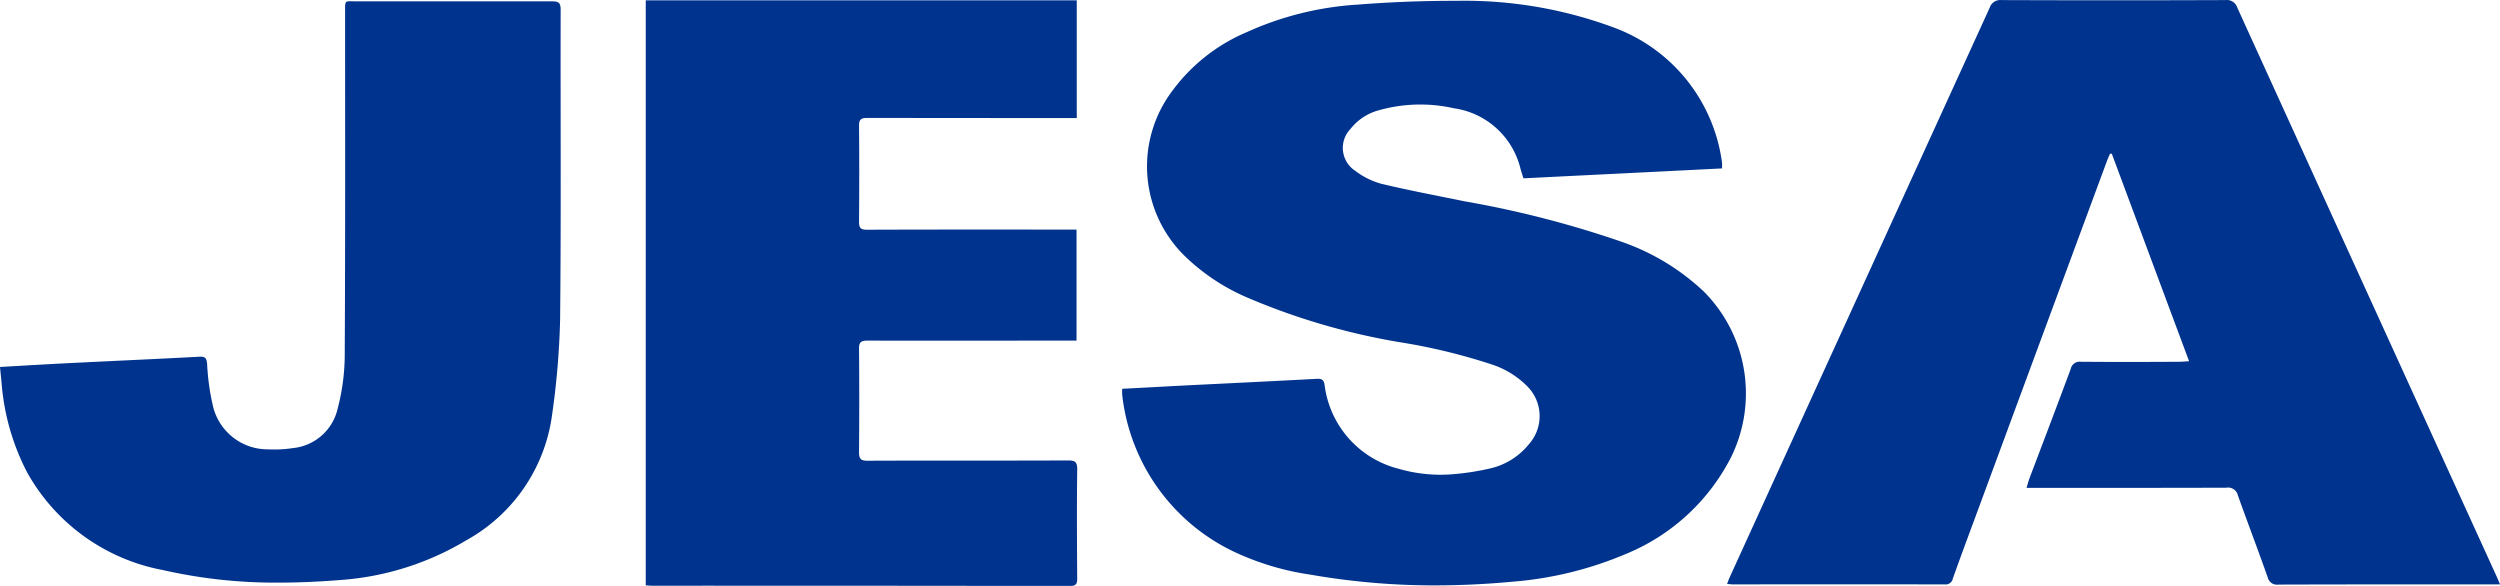 <?xml version="1.0" standalone="no"?>
<svg xmlns:xlink="http://www.w3.org/1999/xlink" xmlns="http://www.w3.org/2000/svg" width="94.991" height="22.261" viewBox="0 0 94.991 22.261"><path fill="#00338d" d="M24.77 22.255c-.069 0-.138-.008-.234-.015V.012h16.377v4.474h-.332q-3.811 0-7.619-.006c-.241 0-.327.052-.322.313.012 1.208.01 2.422 0 3.63 0 .242.066.306.305.306 2.538-.01 5.08-.006 7.616-.006h.343v4.219h-.323c-2.541 0-5.08.006-7.619 0-.236 0-.327.052-.322.31.012 1.313.01 2.624 0 3.935 0 .25.072.319.322.319 2.54-.011 5.079 0 7.618-.011.263 0 .353.052.35.34-.017 1.382-.01 2.766 0 4.149 0 .2-.047.281-.271.281q-7.942-.013-15.889-.01Zm25.019-.421a10.3 10.3 0 0 1-2.749-.8 7.52 7.52 0 0 1-4.4-6.029 1.846 1.846 0 0 1 0-.233c.727-.035 1.447-.077 2.169-.115 1.739-.087 3.481-.169 5.221-.263.19-.008.268.029.3.234a3.765 3.765 0 0 0 2.807 3.182 5.706 5.706 0 0 0 2.037.211 9.7 9.7 0 0 0 1.492-.233 2.651 2.651 0 0 0 1.438-.923 1.6 1.6 0 0 0-.079-2.192 3.349 3.349 0 0 0-1.3-.811 22.409 22.409 0 0 0-3.572-.865 25.467 25.467 0 0 1-5.783-1.7 7.84 7.84 0 0 1-2.315-1.532 4.763 4.763 0 0 1-.5-6.327 6.78 6.78 0 0 1 2.82-2.217A11.959 11.959 0 0 1 51.559.177a46.955 46.955 0 0 1 3.787-.146 16.312 16.312 0 0 1 5.973 1.015 6.362 6.362 0 0 1 4.113 5.145v.208c-2.521.129-5.026.25-7.547.377-.041-.136-.081-.256-.114-.375a3.043 3.043 0 0 0-2.522-2.286 5.81 5.81 0 0 0-2.945.1 2.032 2.032 0 0 0-.991.685 1.039 1.039 0 0 0 .18 1.59 2.9 2.9 0 0 0 .982.49c1.044.252 2.1.448 3.152.665a38.658 38.658 0 0 1 5.949 1.528 8.709 8.709 0 0 1 3.158 1.9 5.484 5.484 0 0 1 1.021 6.337 7.809 7.809 0 0 1-3.979 3.639 13.8 13.8 0 0 1-4.323 1.055q-1.467.137-2.939.139a27.381 27.381 0 0 1-4.725-.409Zm36.373.094c-.367-1.04-.761-2.069-1.131-3.107a.379.379 0 0 0-.436-.29c-2.4.008-4.805.006-7.207.006h-.386c.046-.156.077-.271.12-.388.523-1.376 1.047-2.753 1.558-4.13a.347.347 0 0 1 .391-.273c1.238.01 2.477.008 3.713 0 .113 0 .228-.01.394-.021-.991-2.655-1.963-5.27-2.937-7.884h-.068c-.039.094-.083.185-.119.283q-2.531 6.84-5.061 13.692c-.268.721-.534 1.442-.792 2.165a.277.277 0 0 1-.306.225q-4.025-.009-8.048 0c-.063 0-.124-.013-.224-.017.041-.108.073-.2.111-.281Q70.667 11.096 75.602.291a.422.422 0 0 1 .448-.288q4.246.016 8.508 0a.413.413 0 0 1 .448.281q4.918 10.794 9.845 21.592c.041.092.08.179.139.328h-.317c-2.7 0-5.406 0-8.1.008a.361.361 0 0 1-.411-.285Zm-79.978-.269a7.476 7.476 0 0 1-5.156-3.716 8.842 8.842 0 0 1-.965-3.359c-.021-.209-.039-.413-.063-.64 1-.058 1.943-.114 2.889-.16 1.559-.077 3.119-.146 4.681-.229.227-.015.281.05.3.277a8.966 8.966 0 0 0 .222 1.6 2.137 2.137 0 0 0 2.1 1.642 4.734 4.734 0 0 0 .938-.048 1.941 1.941 0 0 0 1.7-1.5 8.18 8.18 0 0 0 .268-1.946c.024-4.366.014-8.728.014-13.1 0-.5-.03-.429.44-.429h7.427c.243 0 .324.054.324.313-.01 3.93.02 7.86-.021 11.791a30.362 30.362 0 0 1-.306 3.614 6.412 6.412 0 0 1-3.243 4.751 10.767 10.767 0 0 1-4.784 1.517c-.776.062-1.554.1-2.328.1a19.237 19.237 0 0 1-4.437-.478Z" data-name="Trac\xE9 78143"/></svg>